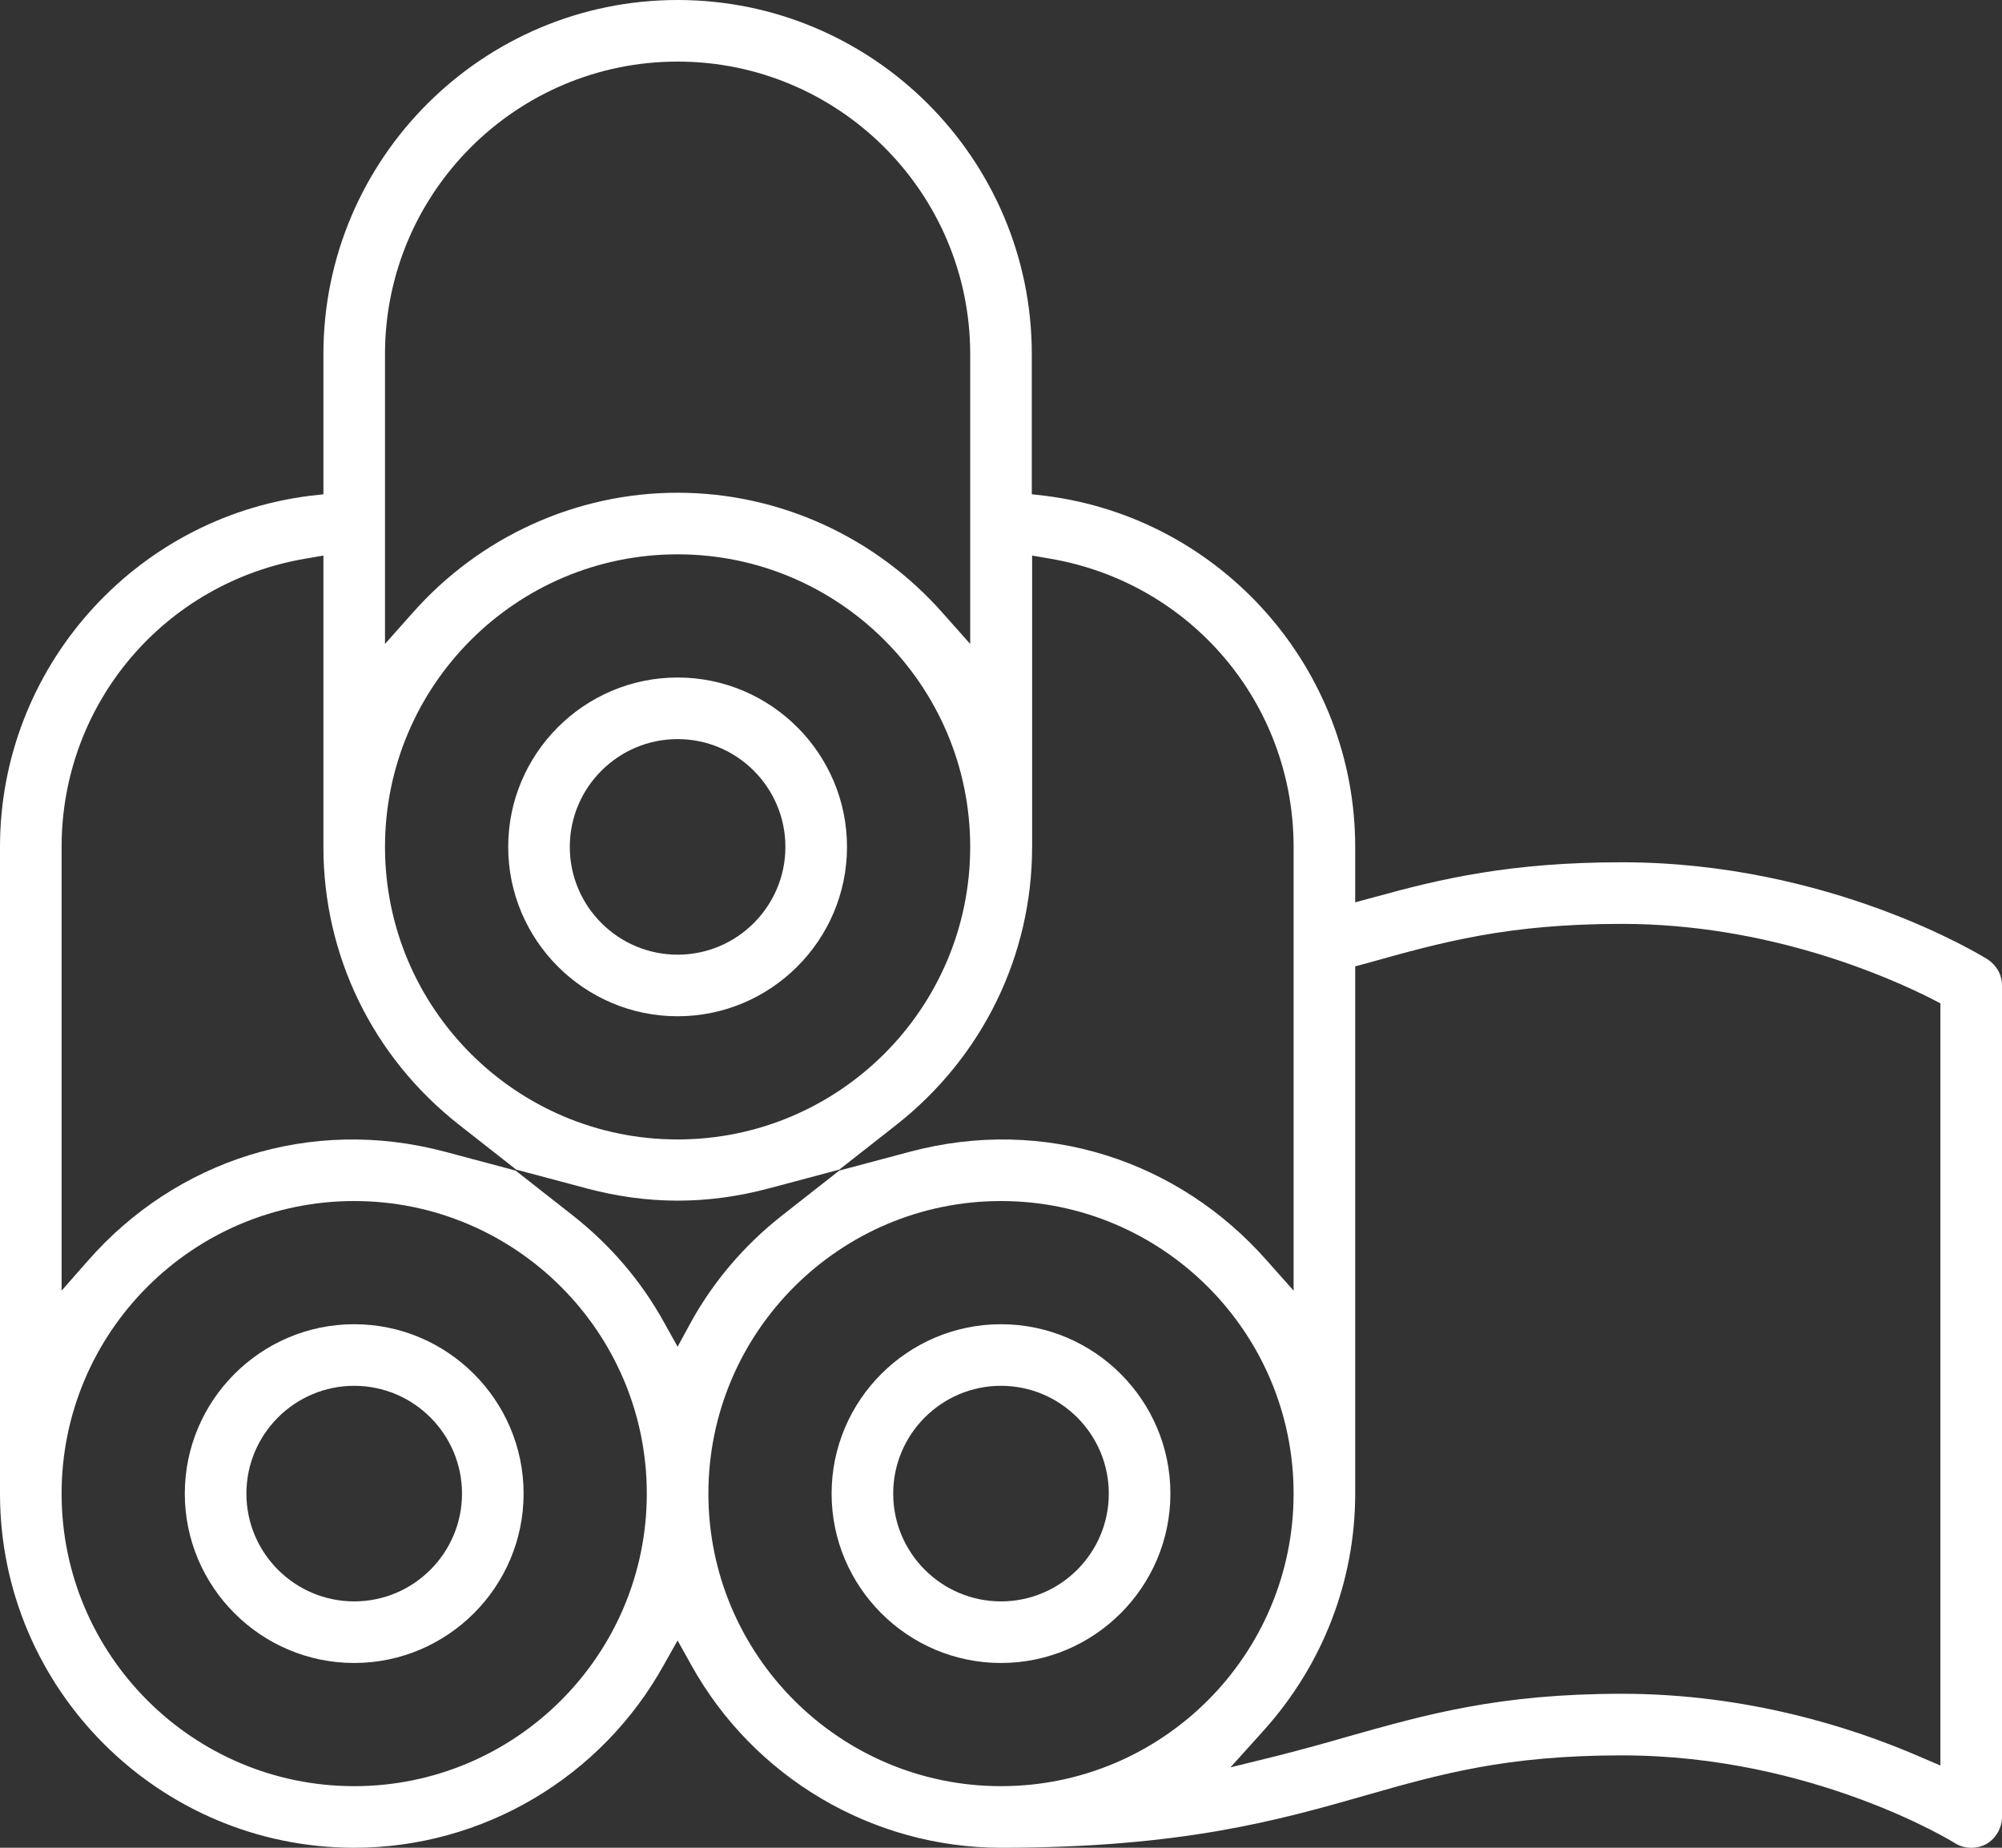 
<!-- Generator: Adobe Illustrator 28.2.0, SVG Export Plug-In . SVG Version: 6.00 Build 0)  -->
<svg version="1.1" id="box-ico-dostepne" xmlns="http://www.w3.org/2000/svg" xmlns:xlink="http://www.w3.org/1999/xlink" x="0px"
	 y="0px" viewBox="0 0 65 60" style="enable-background:new 0 0 65 60;" xml:space="preserve">
<rect x="0" y="0" width="65" height="60" fill="#333333" stroke="none"/>
<g>
	<path style="fill:#FFFFFF;" d="M32.5,43c-3.03,0-5.5,2.47-5.5,5.5s2.47,5.5,5.5,5.5s5.5-2.47,5.5-5.5S35.53,43,32.5,43z M32.5,52
		c-1.93,0-3.5-1.57-3.5-3.5s1.57-3.5,3.5-3.5s3.5,1.57,3.5,3.5S34.43,52,32.5,52z"/>
	<path style="fill:#FFFFFF;" d="M11.5,43C8.47,43,6,45.47,6,48.5S8.47,54,11.5,54s5.5-2.47,5.5-5.5S14.53,43,11.5,43z M11.5,52
		C9.57,52,8,50.43,8,48.5S9.57,45,11.5,45s3.5,1.57,3.5,3.5S13.43,52,11.5,52z"/>
	<path style="fill:#FFFFFF;" d="M22,22c-3.03,0-5.5,2.47-5.5,5.5S18.97,33,22,33s5.5-2.47,5.5-5.5S25.03,22,22,22z M22,31
		c-1.93,0-3.5-1.57-3.5-3.5S20.07,24,22,24s3.5,1.57,3.5,3.5S23.93,31,22,31z"/>
	<path style="fill:#FFFFFF;" d="M65,32c0-0.35-0.18-0.66-0.47-0.85C64.32,31.02,59.41,28,52.66,28c-3.61,0-5.86,0.53-8.03,1.13
		L44,29.3v-1.8c0-5.78-4.33-10.68-10.06-11.4l-0.44-0.05V11.5C33.5,5.16,28.34,0,22,0S10.5,5.16,10.5,11.5v4.55l-0.44,0.05
		C4.33,16.82,0,21.72,0,27.5v21C0,54.84,5.16,60,11.5,60c4.17,0,8.03-2.28,10.06-5.95L22,53.27l0.44,0.79
		C24.47,57.72,28.33,60,32.5,60c5.88,0,9.03-0.9,11.8-1.69c2.48-0.71,4.62-1.31,8.36-1.31c6.2,0,10.77,2.82,10.81,2.85
		c0.3,0.19,0.7,0.2,1.02,0.03C64.8,59.7,65,59.36,65,59V32z M12.5,11.5C12.5,6.26,16.76,2,22,2s9.5,4.26,9.5,9.5v9.41l-0.88-0.99
		C28.43,17.43,25.29,16,22,16s-6.43,1.43-8.62,3.92l-0.88,0.99V11.5z M22,18c5.24,0,9.5,4.26,9.5,9.5S27.24,37,22,37
		s-9.5-4.26-9.5-9.5S16.76,18,22,18z M11.5,58C6.26,58,2,53.74,2,48.5S6.26,39,11.5,39s9.5,4.26,9.5,9.5S16.74,58,11.5,58z
		 M22,43.73l-0.44-0.79c-0.74-1.34-1.74-2.51-2.96-3.47l-1.86-1.46l-2.29-0.61c-4.38-1.17-8.75,0.3-11.58,3.52L2,41.91V27.5
		c0-4.65,3.33-8.58,7.92-9.36l0.58-0.1v9.46c0,3.53,1.6,6.82,4.4,9.02l1.86,1.46l2.29,0.61c1.99,0.53,3.92,0.53,5.91,0l2.29-0.61
		l1.86-1.46c2.79-2.2,4.4-5.49,4.4-9.02v-9.46l0.58,0.1C38.67,18.92,42,22.85,42,27.5v14.41l-0.88-0.99
		c-2.84-3.22-7.2-4.69-11.58-3.52l-2.29,0.61l-1.86,1.46c-1.22,0.96-2.22,2.13-2.96,3.47L22,43.73z M32.5,58
		c-5.24,0-9.5-4.26-9.5-9.5s4.26-9.5,9.5-9.5s9.5,4.26,9.5,9.5S37.74,58,32.5,58z M63,57.33l-0.7-0.3C60.15,56.1,56.74,55,52.66,55
		c-4.01,0-6.38,0.68-8.9,1.39c-0.72,0.21-1.45,0.41-2.23,0.61l-1.58,0.39l1.09-1.21C42.95,54.05,44,51.33,44,48.5V31.38l0.37-0.1
		c2.46-0.69,4.58-1.28,8.29-1.28c4.76,0,8.63,1.71,10.07,2.44L63,32.58V57.33z"/>
</g>
</svg>
